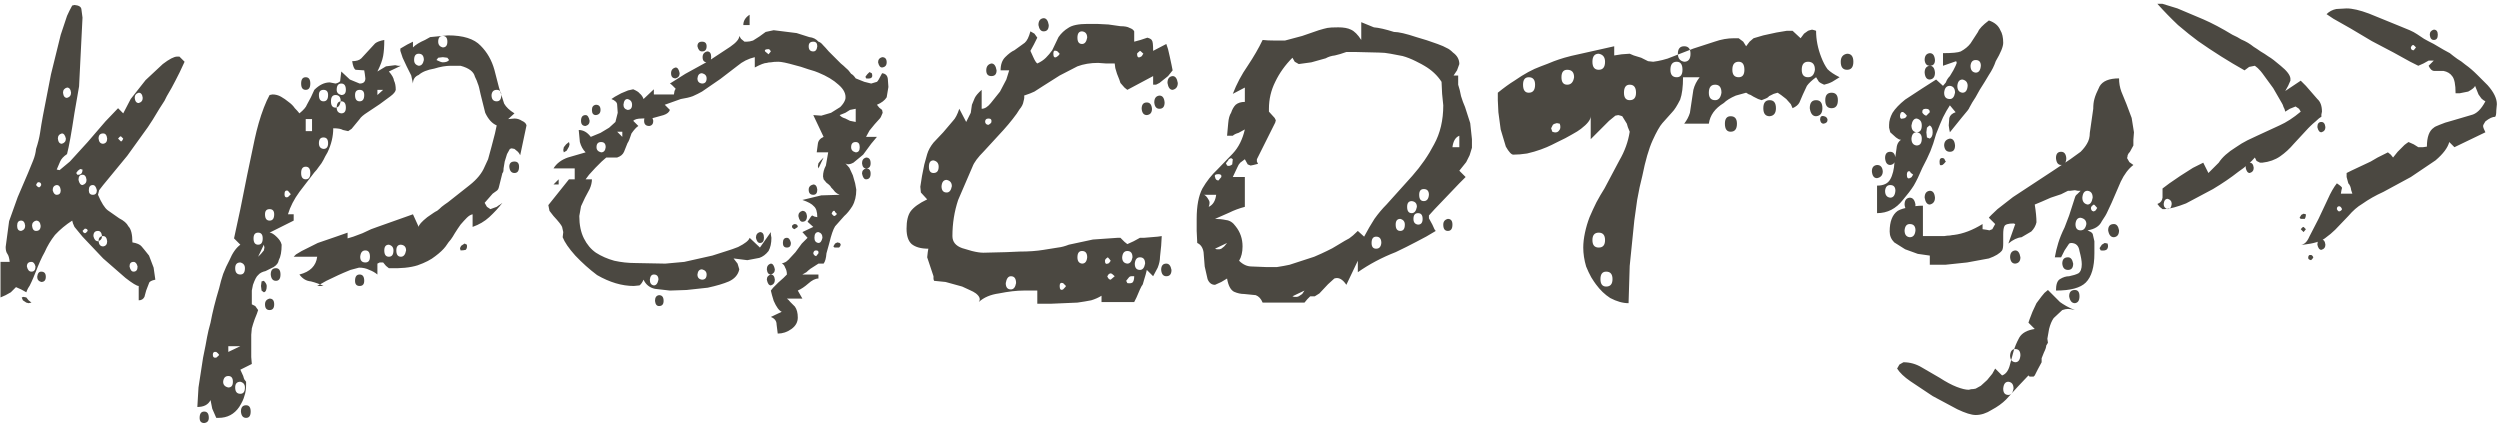 <?xml version="1.0" encoding="UTF-8"?> <svg xmlns="http://www.w3.org/2000/svg" width="537" height="91" viewBox="0 0 537 91" fill="none"> <path d="M4.913 64.507L4.666 63.891L5.036 63.768L5.652 63.891L6.144 64.507L6.76 65L6.144 65.123L5.652 65L4.913 64.507ZM0.109 56.254H2.08C1.997 55.433 1.833 54.858 1.587 54.53C1.34 54.201 1.217 53.709 1.217 53.051L1.956 47.508L3.804 42.335L6.021 37.161C6.432 36.176 6.801 35.273 7.13 34.451C7.458 33.63 7.664 32.809 7.746 31.988C8.156 30.756 8.444 29.606 8.608 28.539C8.772 27.389 8.978 26.157 9.224 24.843L10.948 15.974L13.043 7.475C13.7 5.504 14.151 4.149 14.398 3.41C14.726 2.671 15.096 1.932 15.506 1.193L15.999 1.069C16.902 1.152 17.395 1.439 17.477 1.932L17.723 3.779L16.984 18.561C16.82 19.547 16.656 20.491 16.492 21.394C16.327 22.297 16.163 23.242 15.999 24.227C15.342 28.58 14.808 31.536 14.398 33.096C13.659 33.589 13.166 34.123 12.919 34.698L12.18 36.422L12.796 36.545L15.013 34.698L18.832 30.509L22.651 26.075L25.361 23.242L26.469 24.351L28.07 21.271L31.273 17.206L34.969 13.757C36.365 12.689 37.391 12.156 38.048 12.156H38.541L39.157 12.772L39.65 13.264C38.91 14.907 38.254 16.262 37.679 17.329C37.186 18.315 36.57 19.423 35.831 20.655C35.749 20.819 35.584 21.148 35.338 21.64C35.092 22.051 34.722 22.626 34.23 23.365C33.162 25.172 32.341 26.486 31.766 27.307L27.331 33.466L22.158 39.748L21.296 40.857L21.049 41.842C21.788 43.567 22.486 44.675 23.143 45.168L25.607 46.892C26.592 47.385 27.249 47.96 27.578 48.617C28.153 49.192 28.44 50.342 28.44 52.066C29.425 52.23 30.082 52.518 30.411 52.928C30.575 53.093 30.78 53.339 31.027 53.667C31.273 53.996 31.602 54.407 32.012 54.899L32.998 57.486L33.367 60.073C32.546 60.237 32.094 60.483 32.012 60.812L31.396 62.413L31.027 63.768C30.78 64.261 30.37 64.507 29.795 64.507V61.428C29.384 61.428 28.44 60.853 26.962 59.703L22.158 55.515L17.723 50.834C16.902 49.849 16.327 49.151 15.999 48.74C15.752 48.248 15.588 47.796 15.506 47.385C14.11 48.288 12.878 49.315 11.811 50.465C10.907 51.614 10.168 52.846 9.594 54.16C9.265 54.735 8.937 55.392 8.608 56.131C8.28 56.87 7.992 57.568 7.746 58.225C7.253 59.457 6.925 60.237 6.76 60.566C6.514 61.14 6.268 61.592 6.021 61.92C5.857 62.249 5.734 62.536 5.652 62.783L4.543 62.167L3.434 61.674L2.819 62.29L2.326 62.783L1.217 63.399L0.109 63.891V56.254ZM8.854 58.348C9.511 58.348 9.84 58.718 9.84 59.457C9.84 60.196 9.511 60.566 8.854 60.566C8.28 60.401 7.992 60.032 7.992 59.457C8.074 58.718 8.362 58.348 8.854 58.348ZM6.76 56.254C6.103 56.254 5.775 56.583 5.775 57.24C5.939 57.979 6.268 58.348 6.76 58.348C7.335 58.348 7.623 57.979 7.623 57.24C7.458 56.583 7.171 56.254 6.76 56.254ZM28.686 56.254C28.112 56.254 27.824 56.583 27.824 57.24C27.988 57.979 28.276 58.348 28.686 58.348C29.261 58.348 29.549 57.979 29.549 57.24C29.384 56.583 29.097 56.254 28.686 56.254ZM22.158 50.711C21.501 50.711 21.172 51.081 21.172 51.82C21.255 52.559 21.583 52.928 22.158 52.928C22.733 52.846 23.02 52.477 23.02 51.82C22.938 51.081 22.651 50.711 22.158 50.711ZM21.049 49.602C20.392 49.602 20.064 49.972 20.064 50.711C20.228 51.45 20.557 51.82 21.049 51.82C21.624 51.656 21.912 51.286 21.912 50.711C21.829 49.972 21.542 49.602 21.049 49.602ZM18.832 49.602C18.832 49.274 18.627 49.11 18.216 49.11L17.723 49.602C17.805 49.685 17.847 49.767 17.847 49.849C17.929 49.931 18.052 50.013 18.216 50.095C18.38 50.095 18.586 49.931 18.832 49.602ZM4.543 47.385C3.968 47.385 3.681 47.755 3.681 48.494C3.681 49.233 3.968 49.602 4.543 49.602C5.118 49.438 5.405 49.069 5.405 48.494C5.323 47.755 5.036 47.385 4.543 47.385ZM7.746 47.385C7.171 47.55 6.884 47.919 6.884 48.494C6.966 49.233 7.253 49.602 7.746 49.602C8.403 49.602 8.731 49.233 8.731 48.494C8.649 47.755 8.321 47.385 7.746 47.385ZM12.18 39.748C11.605 39.83 11.318 40.2 11.318 40.857C11.482 41.514 11.77 41.842 12.18 41.842C12.755 41.842 13.043 41.514 13.043 40.857C12.96 40.118 12.673 39.748 12.18 39.748ZM19.941 39.748C19.366 39.748 19.078 40.118 19.078 40.857C19.078 41.514 19.366 41.842 19.941 41.842C20.515 41.842 20.803 41.514 20.803 40.857C20.639 40.118 20.351 39.748 19.941 39.748ZM8.854 39.748C8.854 39.337 8.649 39.132 8.239 39.132C8.074 39.132 7.91 39.337 7.746 39.748C7.91 39.994 8.115 40.159 8.362 40.241C8.526 40.241 8.69 40.077 8.854 39.748ZM17.723 37.531C17.149 37.531 16.861 37.9 16.861 38.639C17.025 39.379 17.313 39.748 17.723 39.748C18.298 39.584 18.586 39.214 18.586 38.639C18.503 37.9 18.216 37.531 17.723 37.531ZM17.723 36.422L17.231 36.299L16.738 36.669L16.368 37.161L16.615 37.531C17.354 37.613 17.723 37.243 17.723 36.422ZM13.289 28.662C12.714 28.826 12.427 29.196 12.427 29.77C12.509 30.509 12.796 30.879 13.289 30.879C13.864 30.715 14.151 30.345 14.151 29.77C13.987 29.031 13.7 28.662 13.289 28.662ZM22.158 28.662C21.501 28.662 21.172 29.031 21.172 29.77C21.255 30.509 21.583 30.879 22.158 30.879C22.733 30.797 23.02 30.427 23.02 29.77C22.938 29.031 22.651 28.662 22.158 28.662ZM26.469 29.77L25.977 29.278C25.812 29.278 25.607 29.442 25.361 29.77C25.443 29.853 25.525 29.935 25.607 30.017C25.689 30.099 25.812 30.222 25.977 30.386C26.141 30.386 26.305 30.181 26.469 29.77ZM29.795 19.916C29.22 20.08 28.933 20.45 28.933 21.025C29.015 21.764 29.302 22.133 29.795 22.133C30.37 21.969 30.657 21.599 30.657 21.025C30.575 20.286 30.288 19.916 29.795 19.916ZM14.398 18.807C13.823 18.972 13.535 19.341 13.535 19.916C13.617 20.655 13.905 21.025 14.398 21.025C14.972 20.86 15.26 20.491 15.26 19.916C15.178 19.177 14.89 18.807 14.398 18.807ZM43.867 88.404C44.524 88.404 44.852 88.856 44.852 89.759C44.852 90.416 44.524 90.786 43.867 90.868C43.21 90.868 42.881 90.498 42.881 89.759C42.881 88.856 43.21 88.404 43.867 88.404ZM45.222 85.941C44.729 86.926 43.785 87.419 42.389 87.419L42.635 83.231L43.62 76.825C44.031 74.854 44.318 73.376 44.483 72.391C44.647 71.487 44.893 70.461 45.222 69.311C45.632 67.094 46.248 64.63 47.069 61.92C47.316 60.853 47.603 59.826 47.932 58.841C48.342 57.773 48.794 56.788 49.286 55.885C49.944 54.324 50.724 53.216 51.627 52.559L50.272 51.204L51.627 44.922L53.105 37.531L54.706 29.894C54.953 28.744 55.24 27.594 55.569 26.445C55.897 25.295 56.267 24.186 56.677 23.119L57.293 21.64L57.909 20.409L58.525 20.286C59.182 20.286 59.798 20.45 60.373 20.778C60.948 21.107 61.481 21.476 61.974 21.887C62.549 22.297 63.001 22.749 63.329 23.242C63.74 23.652 64.068 24.022 64.314 24.351C65.218 23.611 65.752 22.995 65.916 22.503L66.778 20.901L67.517 19.3C68.585 18.233 69.693 17.699 70.843 17.699L72.075 17.945C72.486 17.863 72.814 17.699 73.06 17.452L73.307 15.358L75.154 17.083L77.249 17.945C78.07 17.945 78.48 17.576 78.48 16.837L78.357 15.851L78.234 15.112L76.386 14.989C76.058 14.825 75.811 14.209 75.647 13.141C76.55 13.141 77.207 12.936 77.618 12.525L79.096 10.924L80.574 9.323C80.985 8.994 81.642 8.748 82.545 8.583C82.545 9.979 82.463 11.129 82.299 12.033C82.135 12.936 81.724 14.044 81.067 15.358L82.915 14.25L84.886 14.003L85.502 14.127H86.118L83.531 15.358C84.188 16.097 84.557 16.754 84.639 17.329C84.886 17.822 85.009 18.479 85.009 19.3C84.927 19.711 84.557 20.162 83.9 20.655L81.56 22.38L78.973 24.104C78.07 24.679 77.495 25.172 77.249 25.582L75.524 27.676L74.785 28.169L73.676 27.923C73.266 27.676 72.568 27.553 71.582 27.553C71.582 29.278 71.172 31.002 70.35 32.727C70.186 33.055 70.022 33.343 69.858 33.589C69.775 33.753 69.652 34 69.488 34.328C69.242 34.821 68.913 35.313 68.503 35.806C68.174 36.299 67.846 36.71 67.517 37.038L64.314 41.226C63.165 42.786 62.344 44.388 61.851 46.03H63.083V47.385L57.909 49.972C58.32 49.972 58.854 50.3 59.511 50.957C59.757 51.204 59.962 51.45 60.126 51.697C60.291 51.943 60.414 52.23 60.496 52.559C60.496 54.037 60.291 55.146 59.88 55.885C59.798 56.459 59.428 56.952 58.771 57.363L57.047 58.225C56.308 58.389 55.774 58.677 55.446 59.087C55.117 59.334 54.748 60.032 54.337 61.181C54.255 61.51 54.173 61.92 54.091 62.413C54.091 62.906 54.091 63.44 54.091 64.015V65.37L54.83 65.739L55.446 66.601L55.199 67.34L54.706 68.572L54.337 69.681L54.091 70.543L53.967 71.898V74.362V76.702L54.091 78.18L51.627 79.412L52.243 80.767C52.325 81.096 52.407 81.342 52.489 81.506C52.654 81.752 52.777 81.917 52.859 81.999V82.615C52.859 83.6 52.736 84.421 52.489 85.078C52.325 85.735 51.956 86.516 51.381 87.419C50.313 88.979 48.835 89.759 46.946 89.759H46.453L45.591 87.788L45.222 85.941ZM52.859 87.049C53.516 87.049 53.844 87.501 53.844 88.404C53.844 89.308 53.516 89.759 52.859 89.759C52.202 89.759 51.832 89.308 51.75 88.404C51.75 87.501 52.12 87.049 52.859 87.049ZM51.627 81.999C50.888 81.999 50.518 82.409 50.518 83.231C50.518 84.134 50.888 84.586 51.627 84.586C52.284 84.586 52.612 84.134 52.612 83.231C52.612 82.574 52.284 82.163 51.627 81.999ZM49.04 80.767C48.383 80.767 48.014 81.178 47.932 81.999C47.932 82.656 48.301 83.066 49.04 83.231C49.697 83.231 50.026 82.82 50.026 81.999C50.026 81.178 49.697 80.767 49.04 80.767ZM46.453 75.594C45.961 75.511 45.714 75.717 45.714 76.209C45.714 76.702 45.961 76.907 46.453 76.825C46.864 76.497 47.069 76.291 47.069 76.209C46.905 75.963 46.7 75.758 46.453 75.594ZM49.04 74.362V75.594L51.627 74.362H49.04ZM57.909 64.138C58.566 64.138 58.895 64.548 58.895 65.37C58.895 66.191 58.566 66.601 57.909 66.601C57.252 66.601 56.924 66.191 56.924 65.37C56.924 64.713 57.252 64.302 57.909 64.138ZM56.677 60.319C57.088 60.73 57.293 61.099 57.293 61.428C57.293 62.249 57.088 62.701 56.677 62.783L56.185 62.413L56.062 61.428L56.185 60.442L56.677 60.319ZM64.314 58.964C66.614 58.389 67.887 57.117 68.133 55.146H63.083C63.247 54.981 63.411 54.817 63.575 54.653C63.822 54.489 64.232 54.242 64.807 53.914L68.256 52.189L72.198 50.834L74.662 49.972V51.204L75.894 50.834L77.864 50.095L79.712 49.233L81.067 48.74L88.704 46.03L89.936 48.74C89.936 48.33 90.552 47.632 91.784 46.646C92.933 45.825 93.632 45.373 93.878 45.291C94.206 45.045 94.535 44.757 94.863 44.429C95.274 44.1 95.725 43.772 96.218 43.443L100.899 39.748C102.459 38.516 103.527 37.202 104.102 35.806L104.841 34.205L105.58 31.495L106.319 28.662L106.689 26.937C105.703 26.527 104.882 25.623 104.225 24.227L103.24 20.286C102.993 19.054 102.788 18.274 102.624 17.945C102.541 17.617 102.336 17.124 102.008 16.467C101.761 15.399 100.735 14.619 98.928 14.127H96.834C95.767 14.127 94.576 14.332 93.262 14.742C91.784 14.989 90.675 15.441 89.936 16.097C89.115 16.426 88.704 17.042 88.704 17.945L88.335 16.221L87.349 14.25L86.487 12.402L85.994 10.924V10.431L87.472 9.569L88.704 8.953V10.185C89.279 9.61 90.141 9.076 91.291 8.583C91.62 8.419 91.989 8.214 92.4 7.968L96.218 7.598C99.503 7.598 101.843 8.337 103.24 9.815C104.636 11.211 105.621 12.936 106.196 14.989L107.181 18.807L108.29 22.256C108.701 22.995 109.44 23.694 110.507 24.351L109.152 25.582L110.507 25.459C111.082 25.459 111.616 25.623 112.109 25.952C112.683 26.198 113.012 26.527 113.094 26.937L111.739 33.343C111.575 33.014 111.41 32.768 111.246 32.604L110.507 31.988L109.891 31.864L109.522 31.988L108.906 33.096L108.413 34.698L108.167 36.176C108.167 36.751 108.085 37.079 107.92 37.161L107.181 40.118C107.099 40.528 106.935 40.816 106.689 40.98L105.826 41.596L104.102 43.567L104.595 44.429L105.334 44.922L106.689 44.429C107.017 44.182 107.263 44.018 107.428 43.936C107.674 43.772 107.838 43.649 107.92 43.567C107.099 44.634 106.155 45.661 105.087 46.646C104.102 47.55 102.911 48.248 101.515 48.74V46.03C101.104 46.112 100.694 46.359 100.283 46.769C99.873 47.18 99.421 47.673 98.928 48.248C98.518 48.822 98.107 49.438 97.696 50.095C97.368 50.67 97.081 51.122 96.834 51.45C96.588 51.697 96.218 52.189 95.725 52.928C95.233 53.585 94.494 54.283 93.508 55.022C92.605 55.761 91.332 56.418 89.69 56.993C88.129 57.486 86.076 57.691 83.531 57.609L82.915 57.117L82.299 56.377H81.56L81.067 56.624V58.964C80.574 58.554 79.999 58.225 79.343 57.979C78.686 57.65 77.947 57.486 77.125 57.486L75.278 57.979C74.703 58.225 74.21 58.43 73.799 58.595C73.389 58.759 73.019 58.923 72.691 59.087L70.104 60.319L68.133 61.428H69.488C68.667 61.017 67.764 60.689 66.778 60.442C65.793 60.36 64.972 59.867 64.314 58.964ZM77.249 58.964C77.905 58.964 78.234 59.416 78.234 60.319C78.234 61.058 77.905 61.428 77.249 61.428C76.591 61.428 76.263 61.058 76.263 60.319C76.263 59.416 76.591 58.964 77.249 58.964ZM59.264 57.609C59.921 57.609 60.25 58.061 60.25 58.964C60.25 59.867 59.921 60.319 59.264 60.319C58.607 60.319 58.238 59.867 58.156 58.964C58.156 58.061 58.525 57.609 59.264 57.609ZM51.627 56.377C50.888 56.377 50.518 56.788 50.518 57.609C50.518 58.513 50.888 58.964 51.627 58.964C52.284 58.964 52.612 58.513 52.612 57.609C52.612 56.952 52.284 56.542 51.627 56.377ZM56.677 52.559L55.446 55.146L56.062 54.53L56.677 53.791L56.8 53.175L56.677 52.559ZM78.48 53.791C77.823 53.791 77.454 54.242 77.372 55.146C77.372 55.967 77.741 56.377 78.48 56.377C79.137 56.377 79.466 55.967 79.466 55.146C79.466 54.242 79.137 53.791 78.48 53.791ZM83.531 52.559C82.874 52.559 82.545 52.969 82.545 53.791C82.545 54.694 82.874 55.146 83.531 55.146C84.188 55.146 84.516 54.694 84.516 53.791C84.516 53.134 84.188 52.723 83.531 52.559ZM86.118 52.559C85.46 52.559 85.132 52.969 85.132 53.791C85.132 54.694 85.46 55.146 86.118 55.146C86.692 55.146 87.062 54.694 87.226 53.791C87.226 53.051 86.856 52.641 86.118 52.559ZM100.283 52.559C100.365 53.051 100.283 53.421 100.037 53.667C99.708 53.749 99.339 53.791 98.928 53.791L98.805 53.298L99.051 52.805L99.79 52.312L100.283 52.559ZM55.446 49.972C54.789 49.972 54.46 50.383 54.46 51.204C54.46 52.107 54.789 52.559 55.446 52.559C56.102 52.559 56.431 52.107 56.431 51.204C56.431 50.383 56.102 49.972 55.446 49.972ZM57.909 44.922C57.252 44.922 56.924 45.291 56.924 46.03C56.924 46.934 57.252 47.385 57.909 47.385C58.566 47.385 58.895 46.934 58.895 46.03C58.895 45.291 58.566 44.922 57.909 44.922ZM61.851 40.98C61.358 40.816 61.112 41.062 61.112 41.719C61.112 42.294 61.358 42.499 61.851 42.335L62.467 41.719C62.221 41.39 62.015 41.144 61.851 40.98ZM65.669 35.806C65.013 35.806 64.684 36.258 64.684 37.161C64.684 38.065 65.013 38.516 65.669 38.516C66.326 38.516 66.655 38.065 66.655 37.161C66.655 36.258 66.326 35.806 65.669 35.806ZM110.507 34.698C111.164 34.698 111.493 35.067 111.493 35.806C111.493 36.71 111.164 37.161 110.507 37.161C109.85 37.161 109.481 36.71 109.399 35.806C109.399 35.067 109.768 34.698 110.507 34.698ZM69.488 29.524C68.831 29.524 68.503 29.935 68.503 30.756C68.503 31.495 68.831 31.906 69.488 31.988C70.145 31.988 70.474 31.577 70.474 30.756C70.474 29.935 70.145 29.524 69.488 29.524ZM65.669 25.582V28.169H67.025V25.582H65.669ZM73.307 21.764C72.65 21.764 72.321 22.215 72.321 23.119C72.321 23.858 72.65 24.268 73.307 24.351C73.964 24.351 74.292 23.94 74.292 23.119C74.292 22.215 73.964 21.764 73.307 21.764ZM72.075 20.409C71.418 20.409 71.09 20.86 71.09 21.764C71.09 22.667 71.418 23.119 72.075 23.119C72.65 23.119 73.019 22.667 73.183 21.764C73.183 20.86 72.814 20.409 72.075 20.409ZM69.488 19.3C68.831 19.3 68.503 19.67 68.503 20.409C68.503 21.312 68.831 21.764 69.488 21.764C70.145 21.764 70.474 21.312 70.474 20.409C70.474 19.67 70.145 19.3 69.488 19.3ZM77.249 19.3C76.591 19.3 76.263 19.67 76.263 20.409C76.263 21.312 76.591 21.764 77.249 21.764C77.905 21.764 78.234 21.312 78.234 20.409C78.234 19.67 77.905 19.3 77.249 19.3ZM81.067 19.3V20.409L82.299 19.3H81.067ZM106.689 19.3C106.032 19.3 105.662 19.67 105.58 20.409C105.58 21.312 105.949 21.764 106.689 21.764C107.346 21.764 107.674 21.312 107.674 20.409C107.674 19.67 107.346 19.3 106.689 19.3ZM73.307 17.945C72.65 17.945 72.321 18.397 72.321 19.3C72.321 19.875 72.65 20.244 73.307 20.409C73.964 20.409 74.292 20.039 74.292 19.3C74.292 18.397 73.964 17.945 73.307 17.945ZM65.669 16.59C66.326 16.59 66.655 17.042 66.655 17.945C66.655 18.848 66.326 19.3 65.669 19.3C65.013 19.3 64.684 18.848 64.684 17.945C64.684 17.042 65.013 16.59 65.669 16.59ZM89.936 11.54C89.279 11.54 88.951 11.991 88.951 12.895C88.951 13.552 89.279 13.962 89.936 14.127C90.511 14.127 90.88 13.716 91.045 12.895C91.045 11.991 90.675 11.54 89.936 11.54ZM96.465 12.895L96.095 12.402L95.11 12.279L94.124 12.402L93.755 12.895C94.412 13.223 94.863 13.387 95.11 13.387C95.767 13.387 96.218 13.223 96.465 12.895ZM95.11 7.721C94.453 7.721 94.124 8.132 94.124 8.953C94.124 9.61 94.453 10.021 95.11 10.185C95.767 10.185 96.095 9.774 96.095 8.953C96.095 8.132 95.767 7.721 95.11 7.721ZM165.577 68.079L167.917 66.971C167.342 66.725 166.768 65.944 166.193 64.63C166.028 64.138 165.905 63.727 165.823 63.399C165.741 63.07 165.659 62.742 165.577 62.413L166.07 61.797L167.178 60.689L168.287 59.703L169.026 58.964C169.026 58.389 168.903 57.897 168.656 57.486C168.492 56.993 168.246 56.706 167.917 56.624C168.164 56.542 168.369 56.459 168.533 56.377C168.779 56.295 169.067 56.09 169.395 55.761L170.874 54.16L172.229 52.312L173.46 51.081L172.352 49.849L174.692 48.74L173.46 47.632L174.199 46.523L174.446 46.277L174.939 46.523L175.554 46.646C175.554 45.496 175.308 44.716 174.815 44.306C174.405 43.813 173.584 43.361 172.352 42.951L176.417 41.965L180.358 41.842C179.948 41.678 179.619 41.473 179.373 41.226C179.127 40.898 178.839 40.569 178.511 40.241C178.429 39.994 178.1 39.666 177.525 39.255L176.909 38.516L176.786 37.9C176.786 37.079 176.992 36.299 177.402 35.56L177.895 32.727H175.431L175.678 30.879C175.76 30.222 176.17 29.729 176.909 29.401L174.692 24.72L176.417 24.843L178.511 24.227L180.482 22.995C181.056 22.421 181.426 21.846 181.59 21.271C181.754 20.203 181.262 19.177 180.112 18.192C179.045 17.206 177.607 16.344 175.801 15.605C175.472 15.441 174.733 15.194 173.584 14.866C172.434 14.455 171.489 14.168 170.75 14.003C169.026 13.511 167.835 13.264 167.178 13.264C166.521 13.264 165.987 13.305 165.577 13.387C165.248 13.387 164.961 13.428 164.715 13.511C164.222 13.511 163.36 13.839 162.128 14.496V12.279C160.732 12.607 159.5 13.223 158.432 14.127L154.737 16.96L150.795 19.67C150.22 19.998 149.563 20.327 148.824 20.655C148.167 20.901 147.305 21.107 146.238 21.271L144.513 21.887L142.788 22.503L143.897 23.611C143.733 24.104 143.281 24.474 142.542 24.72L140.325 25.336L137.861 25.459C136.958 25.459 136.342 25.623 136.014 25.952L137.122 27.061C136.712 27.307 136.219 27.841 135.644 28.662C135.316 29.729 135.028 30.427 134.782 30.756L134.043 32.604C133.796 33.178 133.304 33.589 132.564 33.835H131.333H130.224L129.239 34.698L127.884 36.053L126.529 37.531L125.79 38.516H127.145C127.145 39.173 126.98 39.871 126.652 40.61L125.666 42.458L124.804 44.306L124.435 46.4C124.435 48.288 124.763 49.89 125.42 51.204C126.077 52.518 126.939 53.544 128.007 54.283C129.156 55.022 130.47 55.597 131.949 56.008C133.427 56.336 134.946 56.501 136.506 56.501L142.912 56.624L146.977 56.254L153.012 54.899C154.326 54.489 155.353 54.16 156.092 53.914C156.913 53.667 157.734 53.38 158.556 53.051C160.034 52.312 160.855 51.656 161.019 51.081L163.236 53.175L165.577 49.849V50.342L165.7 51.081C165.7 52.23 165.495 53.175 165.084 53.914C164.509 54.653 163.852 55.146 163.113 55.392L160.526 55.885L157.57 55.515L158.432 56.624L158.802 57.855C158.556 59.005 157.816 59.867 156.585 60.442C155.435 60.935 153.916 61.387 152.027 61.797L147.469 62.29L143.897 62.413L140.694 62.044C139.545 61.797 138.724 61.14 138.231 60.073C137.984 60.648 137.697 61.058 137.369 61.305L136.137 61.428C133.591 61.428 130.963 60.648 128.253 59.087C126.611 57.855 125.05 56.459 123.572 54.899C122.176 53.339 121.273 52.025 120.862 50.957L120.986 49.849L120.739 48.74C120.575 48.33 119.959 47.55 118.891 46.4L118.029 45.291L117.783 44.059L122.217 38.516H123.449V36.176H118.891C119.548 35.108 120.575 34.328 121.971 33.835L125.79 32.727C125.215 32.152 124.804 31.413 124.558 30.509L124.311 27.923C125.297 27.923 126.159 28.416 126.898 29.401L128.992 28.539L130.84 27.43L132.195 26.198L132.688 24.227L132.564 22.503C132.564 22.01 132.154 21.599 131.333 21.271L132.072 20.778L133.427 20.039L134.905 19.423L136.014 19.177C136.753 19.505 137.204 19.793 137.369 20.039C137.779 20.368 138.067 20.778 138.231 21.271L140.448 19.177V20.286H144.759L144.883 19.547L145.129 19.054C144.8 18.725 144.554 18.479 144.39 18.315C144.226 18.15 144.061 18.027 143.897 17.945L147.223 15.851L152.15 13.141L156.831 10.062C158.145 9.158 158.802 8.378 158.802 7.721L159.171 8.337L159.911 8.953H160.403C160.814 8.953 161.265 8.871 161.758 8.707L163.113 7.844L164.468 6.859L166.193 6.489L168.164 6.736L171.12 7.105L173.83 7.968C174.651 8.05 175.308 8.378 175.801 8.953C176.129 9.035 176.458 9.281 176.786 9.692C177.115 10.021 177.525 10.472 178.018 11.047L180.605 13.634C181.015 13.962 181.385 14.291 181.713 14.619C182.124 14.948 182.494 15.358 182.822 15.851C183.151 16.015 183.479 16.344 183.807 16.837L185.655 17.576L187.133 17.945L188.365 17.576C188.529 17.494 188.899 16.878 189.474 15.728C190.213 15.81 190.623 16.221 190.706 16.96L190.829 18.684L190.459 20.901C190.049 21.558 189.351 22.092 188.365 22.503L188.858 23.119L189.474 23.611L189.597 24.227C189.433 24.556 189.31 24.843 189.227 25.09C189.145 25.254 189.063 25.377 188.981 25.459L187.872 26.691L186.764 28.046L186.025 29.401H188.365L187.133 30.879L185.409 33.219L183.315 34.944C182.576 35.355 182.001 35.396 181.59 35.067L182.453 36.053L183.192 37.654L183.684 39.379L183.931 40.733C183.931 42.13 183.643 43.32 183.068 44.306C182.494 45.209 181.919 45.907 181.344 46.4L179.373 48.617C178.962 49.274 178.552 50.465 178.141 52.189L177.525 54.407C177.443 55.474 177.238 56.213 176.909 56.624H175.801L174.076 57.732C173.748 57.979 173.46 58.225 173.214 58.471C172.968 58.636 172.68 58.8 172.352 58.964H175.801V59.826C175.144 59.826 174.405 60.196 173.584 60.935C172.844 61.592 172.105 62.085 171.366 62.413L172.352 64.138H169.026C169.272 64.302 169.519 64.548 169.765 64.877C170.093 65.205 170.422 65.534 170.75 65.862C171.161 66.437 171.366 67.217 171.366 68.203C171.366 69.188 170.915 70.009 170.011 70.666C169.108 71.323 168.123 71.652 167.055 71.652L166.809 69.681C166.809 68.942 166.398 68.408 165.577 68.079ZM141.557 63.399C142.214 63.399 142.542 63.809 142.542 64.63C142.542 65.37 142.214 65.739 141.557 65.739C141.064 65.739 140.777 65.37 140.694 64.63C140.694 63.891 140.982 63.481 141.557 63.399ZM140.448 58.964C139.955 58.964 139.668 59.334 139.586 60.073C139.586 60.812 139.873 61.222 140.448 61.305C140.941 61.305 141.269 60.894 141.433 60.073C141.433 59.334 141.105 58.964 140.448 58.964ZM165.577 58.964C166.07 58.964 166.357 59.334 166.439 60.073C166.439 60.73 166.152 61.14 165.577 61.305C165.166 61.305 164.879 60.894 164.715 60.073C164.715 59.498 165.002 59.128 165.577 58.964ZM150.795 57.855C150.22 57.855 149.892 58.225 149.81 58.964C149.81 59.621 150.138 59.991 150.795 60.073C151.452 60.073 151.781 59.703 151.781 58.964C151.781 58.389 151.452 58.02 150.795 57.855ZM165.577 56.624C165.987 56.624 166.275 57.034 166.439 57.855C166.439 58.43 166.152 58.8 165.577 58.964C165.084 58.964 164.797 58.595 164.715 57.855C164.715 57.199 165.002 56.788 165.577 56.624ZM175.801 54.407C175.883 53.996 175.719 53.791 175.308 53.791C175.062 53.791 174.897 53.873 174.815 54.037C174.733 54.201 174.692 54.324 174.692 54.407C174.774 54.735 174.98 54.94 175.308 55.022L175.801 54.407ZM180.358 52.189C180.687 52.436 180.646 52.764 180.235 53.175H179.25L179.003 52.928L179.373 52.312L179.866 52.066L180.358 52.189ZM169.026 51.081C169.436 51.081 169.724 51.45 169.888 52.189C169.888 52.846 169.601 53.175 169.026 53.175C168.451 53.175 168.164 52.846 168.164 52.189C168.164 51.45 168.451 51.081 169.026 51.081ZM163.236 49.849C163.811 49.849 164.099 50.259 164.099 51.081C164.099 51.82 163.811 52.189 163.236 52.189C162.826 52.189 162.538 51.82 162.374 51.081C162.374 50.424 162.662 50.013 163.236 49.849ZM175.801 49.849C175.226 49.849 174.939 50.259 174.939 51.081C174.939 51.738 175.226 52.107 175.801 52.189C176.211 52.189 176.499 51.82 176.663 51.081C176.663 50.424 176.376 50.013 175.801 49.849ZM171.366 48.74C171.284 48.822 171.038 48.987 170.627 49.233C170.299 49.069 170.134 48.904 170.134 48.74C170.052 48.494 170.217 48.288 170.627 48.124C171.12 48.124 171.366 48.33 171.366 48.74ZM172.352 45.291C172.927 45.291 173.255 45.661 173.337 46.4C173.337 47.221 173.009 47.632 172.352 47.632C171.941 47.632 171.654 47.221 171.489 46.4C171.489 45.825 171.777 45.455 172.352 45.291ZM179.25 45.291C179.003 45.209 178.798 45.414 178.634 45.907C178.88 46.236 179.086 46.4 179.25 46.4C179.578 46.236 179.743 46.071 179.743 45.907C179.578 45.743 179.455 45.62 179.373 45.538C179.373 45.455 179.332 45.373 179.25 45.291ZM174.692 39.625C175.185 39.625 175.472 39.994 175.554 40.733C175.554 41.473 175.267 41.842 174.692 41.842C174.035 41.842 173.707 41.473 173.707 40.733C173.707 40.159 174.035 39.789 174.692 39.625ZM120 38.516V39.625H118.891L120 38.516ZM186.025 36.176C186.682 36.176 187.01 36.545 187.01 37.284C187.01 38.106 186.682 38.516 186.025 38.516C185.614 38.516 185.327 38.106 185.162 37.284C185.162 36.71 185.45 36.34 186.025 36.176ZM176.909 33.835L175.801 36.176L175.678 35.683L175.801 35.067L176.293 34.451L176.909 33.835ZM186.025 33.835C186.682 33.835 187.01 34.246 187.01 35.067C187.01 35.806 186.682 36.176 186.025 36.176C185.532 36.176 185.245 35.806 185.162 35.067C185.162 34.41 185.45 34 186.025 33.835ZM122.217 30.509L122.341 31.002L122.217 31.495L121.725 32.357L121.109 32.727L120.986 32.234L121.109 31.618L121.601 31.002L122.217 30.509ZM129.115 30.509C128.458 30.509 128.13 30.879 128.13 31.618C128.13 32.193 128.458 32.562 129.115 32.727C129.69 32.727 130.019 32.357 130.101 31.618C130.101 30.879 129.772 30.509 129.115 30.509ZM183.807 30.509C183.151 30.509 182.822 30.879 182.822 31.618C182.822 32.193 183.151 32.562 183.807 32.727C184.382 32.727 184.67 32.357 184.67 31.618C184.67 30.879 184.382 30.509 183.807 30.509ZM132.564 28.292L133.673 29.401V28.292H132.564ZM125.79 24.72C126.2 24.72 126.488 25.131 126.652 25.952C126.652 26.527 126.364 26.896 125.79 27.061C125.133 27.061 124.804 26.691 124.804 25.952C124.804 25.131 125.133 24.72 125.79 24.72ZM139.463 24.72C139.873 24.72 140.161 25.131 140.325 25.952C140.325 26.609 140.037 26.978 139.463 27.061C138.724 27.061 138.354 26.691 138.354 25.952C138.354 25.131 138.724 24.72 139.463 24.72ZM180.358 24.72C180.605 25.049 181.015 25.295 181.59 25.459L182.576 25.952L183.192 26.075L183.807 26.198V23.365L183.192 23.488L182.576 23.611L181.59 24.227L180.358 24.72ZM128.007 22.503C128.664 22.503 128.992 22.872 128.992 23.611C128.992 24.268 128.664 24.638 128.007 24.72C127.432 24.72 127.145 24.351 127.145 23.611C127.145 22.954 127.432 22.585 128.007 22.503ZM134.782 21.271C134.289 21.271 134.002 21.682 133.919 22.503C133.919 23.078 134.207 23.447 134.782 23.611C135.439 23.611 135.767 23.242 135.767 22.503C135.767 21.846 135.439 21.435 134.782 21.271ZM150.795 15.728C150.22 15.728 149.892 16.097 149.81 16.837C149.81 17.494 150.138 17.863 150.795 17.945C151.452 17.945 151.781 17.576 151.781 16.837C151.781 16.262 151.452 15.892 150.795 15.728ZM187.257 15.728C187.585 16.631 187.174 17.001 186.025 16.837L185.902 16.467L186.271 15.974L186.764 15.482L187.257 15.728ZM145.129 14.496C145.539 14.496 145.827 14.907 145.991 15.728C145.991 16.303 145.704 16.672 145.129 16.837C144.472 16.837 144.143 16.467 144.143 15.728C144.143 15.071 144.472 14.66 145.129 14.496ZM189.474 12.279C190.131 12.279 190.459 12.648 190.459 13.387C190.459 14.044 190.131 14.414 189.474 14.496C189.063 14.496 188.776 14.127 188.612 13.387C188.612 12.813 188.899 12.443 189.474 12.279ZM151.904 11.047C152.479 11.047 152.766 11.458 152.766 12.279C152.766 12.936 152.479 13.305 151.904 13.387C151.247 13.387 150.918 13.018 150.918 12.279C150.918 11.622 151.247 11.211 151.904 11.047ZM165.577 11.047C165.413 10.719 165.248 10.554 165.084 10.554C164.427 10.554 164.181 10.719 164.345 11.047L165.084 11.663L165.577 11.047ZM150.795 8.953C151.452 8.953 151.781 9.281 151.781 9.938C151.781 10.678 151.452 11.047 150.795 11.047C150.302 11.047 149.974 10.678 149.81 9.938C149.81 9.281 150.138 8.953 150.795 8.953ZM174.692 8.953C174.035 8.953 173.707 9.281 173.707 9.938C173.707 10.678 174.035 11.047 174.692 11.047C175.185 11.047 175.472 10.678 175.554 9.938C175.554 9.281 175.267 8.953 174.692 8.953ZM161.019 3.163V5.381H159.664C159.664 4.477 160.116 3.738 161.019 3.163ZM200.638 60.319L200.515 59.95V59.334L199.16 55.269L199.283 54.16L199.406 53.421C197.846 53.421 196.655 53.093 195.834 52.436C195.095 51.779 194.726 50.67 194.726 49.11C194.726 47.467 195.013 46.236 195.588 45.414C196.245 44.511 197.436 43.649 199.16 42.828L197.805 41.349L197.682 40.118L198.051 37.777L198.544 35.313L199.16 33.096C199.406 32.275 199.858 31.454 200.515 30.633L202.609 28.416L204.703 25.952C205.196 25.459 205.648 24.597 206.058 23.365L207.536 26.198L208.522 24.227L208.768 22.503L209.384 21.025C209.63 20.532 210.123 19.957 210.862 19.3V23.365C211.519 23.365 212.176 22.954 212.833 22.133L214.804 19.67L216.159 17.083L216.775 15.112H214.927C214.927 13.88 215.256 12.936 215.913 12.279C216.652 11.54 217.309 11.047 217.883 10.801L220.101 9.199C220.593 8.789 221.004 7.968 221.332 6.736L222.195 7.228L222.811 8.091L222.072 9.569L221.332 10.924L221.948 12.279C222.277 13.018 222.564 13.47 222.811 13.634C223.55 13.305 224.166 12.895 224.658 12.402C225.151 11.909 225.603 11.376 226.013 10.801L227.368 7.968C227.943 7.146 228.641 6.489 229.462 5.997C230.284 5.422 231.68 5.134 233.651 5.134H235.621L238.085 5.258L240.672 5.627C241.575 5.627 242.232 5.75 242.643 5.997C243.135 6.161 243.464 6.407 243.628 6.736V8.953L244.983 8.583L246.461 8.091C247.036 8.255 247.365 8.46 247.447 8.707C247.611 8.871 247.693 9.61 247.693 10.924L250.526 9.446L250.896 10.554L251.265 12.156L251.635 13.88L251.881 15.112L250.896 16.344L249.048 17.822L248.309 18.192H247.693V16.344L242.15 19.3L241.534 18.807L240.672 17.822L240.425 17.083L239.933 15.851L239.563 14.619L239.44 13.634H237.592L235.868 13.511C234.225 13.511 232.747 13.757 231.433 14.25L227.615 16.221L223.919 18.561C223.262 18.972 222.687 19.341 222.195 19.67C221.702 19.916 220.963 20.203 219.978 20.532C220.06 20.778 220.019 21.189 219.854 21.764C219.772 22.339 219.485 22.913 218.992 23.488C218.664 24.063 218.171 24.761 217.514 25.582C216.939 26.321 216.282 27.102 215.543 27.923L211.355 32.48C210.041 33.794 209.22 34.903 208.891 35.806L205.812 42.951C204.991 45.414 204.58 48.001 204.58 50.711C204.58 51.943 205.278 52.805 206.674 53.298C207.167 53.462 207.865 53.667 208.768 53.914C209.754 54.16 210.575 54.283 211.232 54.283L216.159 54.16L218.992 54.037C220.963 54.037 222.687 53.914 224.166 53.667C225.644 53.421 226.67 53.257 227.245 53.175C227.984 53.093 228.764 52.887 229.586 52.559L234.759 51.45L240.056 51.081H240.672L241.534 51.943L242.15 52.436L243.505 51.82L244.86 51.081H245.722L247.2 50.957L248.679 50.834L249.541 50.711L249.418 52.805L249.171 55.146C249.171 55.885 249.007 56.665 248.679 57.486L247.693 59.334L246.338 57.979L246.092 58.964L245.722 60.196C245.64 60.524 245.558 60.812 245.476 61.058C245.394 61.222 245.312 61.346 245.229 61.428L244.86 62.167L244.121 63.891L243.628 64.877H236.607V63.522C235.95 63.932 235.211 64.261 234.39 64.507C233.568 64.671 232.583 64.836 231.433 65L225.644 65.246H222.811V62.413H219.854C218.376 62.413 216.611 62.618 214.558 63.029C212.751 63.276 211.314 63.891 210.246 64.877C210.657 64.302 210.452 63.686 209.63 63.029C209.302 62.783 208.85 62.536 208.275 62.29C207.701 62.044 207.167 61.797 206.674 61.551L203.102 60.566L200.638 60.319ZM228.354 60.812C227.861 60.648 227.615 60.853 227.615 61.428C227.615 62.167 227.861 62.413 228.354 62.167C228.764 61.756 228.97 61.51 228.97 61.428L228.354 60.812ZM217.144 59.334C216.57 59.334 216.2 59.826 216.036 60.812C216.036 61.715 216.405 62.167 217.144 62.167C217.719 62.167 218.089 61.715 218.253 60.812C218.253 59.826 217.883 59.334 217.144 59.334ZM243.628 59.334H243.012C242.766 59.334 242.561 59.457 242.396 59.703L241.904 60.319L242.15 60.812C242.643 60.894 243.012 60.853 243.259 60.689C243.505 60.442 243.628 59.991 243.628 59.334ZM239.44 59.334C239.029 58.923 238.742 58.718 238.578 58.718C238.413 58.718 238.249 58.8 238.085 58.964C238.003 59.128 237.921 59.252 237.839 59.334C237.921 59.58 238.044 59.785 238.208 59.95C238.372 60.032 238.496 60.073 238.578 60.073C238.988 59.744 239.276 59.498 239.44 59.334ZM250.526 56.624C251.101 56.624 251.471 57.075 251.635 57.979C251.635 58.882 251.265 59.334 250.526 59.334C249.869 59.334 249.5 58.882 249.418 57.979C249.418 57.075 249.787 56.624 250.526 56.624ZM237.962 55.269C237.551 55.515 237.346 55.761 237.346 56.008C237.346 56.583 237.551 56.788 237.962 56.624C238.126 56.624 238.331 56.418 238.578 56.008C238.413 55.761 238.208 55.515 237.962 55.269ZM244.86 55.269C244.203 55.269 243.833 55.72 243.751 56.624C243.751 57.527 244.121 57.979 244.86 57.979C245.435 57.979 245.804 57.527 245.969 56.624C245.969 55.72 245.599 55.269 244.86 55.269ZM232.419 53.914C231.762 53.914 231.433 54.365 231.433 55.269C231.433 56.09 231.762 56.542 232.419 56.624C233.076 56.624 233.445 56.172 233.527 55.269C233.527 54.365 233.158 53.914 232.419 53.914ZM242.15 53.914C241.493 53.914 241.123 54.365 241.041 55.269C241.041 56.09 241.411 56.542 242.15 56.624C242.725 56.624 243.094 56.172 243.259 55.269C243.259 54.365 242.889 53.914 242.15 53.914ZM203.348 38.639C202.691 38.639 202.322 39.091 202.24 39.994C202.24 40.898 202.609 41.349 203.348 41.349C203.923 41.349 204.293 40.898 204.457 39.994C204.457 39.255 204.087 38.804 203.348 38.639ZM200.515 34.451C199.858 34.451 199.53 34.903 199.53 35.806C199.53 36.71 199.858 37.161 200.515 37.161C201.254 37.161 201.624 36.71 201.624 35.806C201.624 35.067 201.254 34.615 200.515 34.451ZM212.956 26.198C213.038 25.706 212.833 25.459 212.34 25.459C211.848 25.459 211.601 25.706 211.601 26.198C211.683 26.609 211.93 26.814 212.34 26.814C212.751 26.568 212.956 26.362 212.956 26.198ZM246.338 22.01C246.995 22.01 247.365 22.462 247.447 23.365C247.447 24.186 247.077 24.638 246.338 24.72C245.681 24.72 245.312 24.268 245.229 23.365C245.229 22.462 245.599 22.01 246.338 22.01ZM249.048 20.532C249.705 20.532 250.075 21.025 250.157 22.01C250.157 22.913 249.787 23.365 249.048 23.365C248.391 23.365 248.022 22.913 247.939 22.01C247.939 21.107 248.309 20.614 249.048 20.532ZM251.881 16.344C252.456 16.344 252.826 16.837 252.99 17.822C252.99 18.643 252.62 19.136 251.881 19.3C251.306 19.3 250.937 18.807 250.773 17.822C250.773 16.919 251.142 16.426 251.881 16.344ZM212.956 13.634C213.531 13.634 213.901 14.127 214.065 15.112C214.065 15.933 213.695 16.344 212.956 16.344C212.217 16.344 211.848 15.933 211.848 15.112C211.848 14.291 212.217 13.798 212.956 13.634ZM226.876 10.924C226.465 10.76 226.26 10.965 226.26 11.54C226.26 12.197 226.465 12.443 226.876 12.279C227.286 12.033 227.533 11.786 227.615 11.54C227.286 11.129 227.04 10.924 226.876 10.924ZM244.86 10.924C244.449 11.252 244.244 11.458 244.244 11.54C244.244 12.197 244.449 12.443 244.86 12.279C245.106 12.197 245.271 12.073 245.353 11.909C245.435 11.745 245.517 11.622 245.599 11.54C245.188 11.129 244.942 10.924 244.86 10.924ZM232.419 6.736C231.762 6.736 231.433 7.187 231.433 8.091C231.433 8.994 231.762 9.446 232.419 9.446C232.994 9.446 233.363 8.994 233.527 8.091C233.527 7.269 233.158 6.818 232.419 6.736ZM224.166 3.903C224.74 3.903 225.11 4.395 225.274 5.381C225.274 6.284 224.905 6.736 224.166 6.736C223.591 6.736 223.221 6.284 223.057 5.381C223.057 4.477 223.427 3.985 224.166 3.903ZM263.575 59.826L262.343 60.566L260.988 61.181C260.249 61.181 259.715 60.771 259.386 59.95L258.771 57.24L258.524 54.16C258.36 53.175 257.908 52.518 257.169 52.189L257.046 49.602V47.016C257.046 44.224 257.457 42.047 258.278 40.487C259.181 38.927 260.249 37.572 261.48 36.422L264.806 32.973C266.038 31.659 266.9 29.935 267.393 27.8L266.038 28.539C265.463 28.703 265.053 28.908 264.806 29.154H264.19H263.575L263.821 26.445C263.903 25.459 264.108 24.72 264.437 24.227C264.683 23.488 265.012 22.913 265.422 22.503C265.915 22.092 266.572 21.887 267.393 21.887V18.807L264.806 20.162C265.628 18.027 266.695 16.015 268.009 14.127C269.323 12.156 270.391 10.308 271.212 8.583C271.869 8.666 272.731 8.707 273.799 8.707C274.784 8.707 275.523 8.707 276.016 8.707L279.711 7.721L283.283 6.489C284.105 6.243 284.72 6.079 285.131 5.997C285.542 5.915 286.322 5.873 287.472 5.873C288.621 5.873 289.525 6.038 290.181 6.366C290.921 6.695 291.66 7.434 292.399 8.583V4.765L295.109 5.873C296.176 5.956 297.613 6.284 299.42 6.859C300.405 6.859 302.007 7.228 304.224 7.968C305.702 8.378 307.221 8.871 308.782 9.446C309.685 9.774 310.342 10.062 310.753 10.308C311.163 10.472 311.615 10.801 312.108 11.293C313.011 11.95 313.463 12.772 313.463 13.757L312.97 15.112L312.231 16.221H313.216V18.192C313.463 18.931 313.668 19.752 313.832 20.655C314.078 21.476 314.366 22.256 314.694 22.995L315.803 26.445L316.173 29.894V31.741L315.68 33.343L314.941 34.821L313.463 36.669L314.818 38.023L313.463 39.379L310.876 42.089L308.166 44.922L306.934 46.277V46.892L307.673 48.248C308.002 49.069 308.248 49.52 308.412 49.602C307.098 50.424 305.702 51.204 304.224 51.943C302.828 52.682 301.35 53.421 299.79 54.16C296.833 55.31 294.123 56.747 291.66 58.471V56.008L289.196 61.181C288.375 59.95 287.513 59.498 286.609 59.826L285.254 61.058L283.407 63.029L282.421 63.645H281.436L280.82 64.261L280.204 65H271.212C270.883 64.179 270.391 63.645 269.734 63.399L267.27 63.152C266.531 63.152 265.792 62.988 265.053 62.66C264.314 62.249 263.821 61.305 263.575 59.826ZM280.204 62.413L277.617 63.645L277.987 63.768H278.603L278.972 63.645L279.711 63.152L280.204 62.413ZM266.161 56.008C266.983 56.829 267.886 57.24 268.871 57.24L271.951 57.363H274.291C274.866 57.281 275.359 57.199 275.769 57.117C276.18 57.034 276.591 56.952 277.001 56.87L282.298 55.146C283.448 54.653 284.351 54.242 285.008 53.914C285.747 53.585 286.568 53.134 287.472 52.559C288.539 51.902 289.319 51.45 289.812 51.204C290.305 50.875 290.921 50.342 291.66 49.602L293.015 50.834C293.754 49.438 294.493 48.165 295.232 47.016C296.053 45.866 296.915 44.84 297.819 43.936L303.362 37.777C305.251 35.642 306.811 33.384 308.043 31.002C309.357 28.621 310.014 25.829 310.014 22.626L309.767 20.162L309.644 17.576C308.741 16.18 307.509 15.03 305.949 14.127C305.702 13.962 305.086 13.634 304.101 13.141C303.115 12.648 302.171 12.279 301.268 12.033C300.447 11.868 299.584 11.704 298.681 11.54C297.86 11.376 297.039 11.293 296.217 11.293L291.167 11.17H289.196C288.293 11.499 287.472 11.745 286.732 11.909C285.993 11.991 285.336 12.197 284.762 12.525L281.682 13.387L278.972 13.757L278.11 13.264L277.617 12.402C276.057 13.962 274.825 15.687 273.922 17.576C273.018 19.382 272.567 21.312 272.567 23.365V23.981L273.799 25.336L274.045 25.829L273.922 26.321L269.98 34.205V34.698L270.226 35.19C269.569 35.355 269.241 35.437 269.241 35.437L268.625 35.56L268.009 35.313L267.393 34.205C267.065 34.451 266.736 34.698 266.408 34.944C266.161 35.19 265.956 35.519 265.792 35.929L264.806 38.023H267.393V44.429C266.161 44.757 265.053 45.168 264.067 45.661L260.988 47.016C261.809 47.016 262.589 47.098 263.328 47.262C264.149 47.344 264.847 47.796 265.422 48.617C266.408 49.849 266.9 51.286 266.9 52.928C266.9 54.16 266.654 55.187 266.161 56.008ZM263.575 52.189L260.988 53.421L261.357 53.544H261.973L262.343 53.421L262.959 52.928L263.575 52.189ZM295.601 50.834C294.944 50.834 294.616 51.286 294.616 52.189C294.616 53.011 294.944 53.421 295.601 53.421C296.258 53.421 296.628 53.011 296.71 52.189C296.71 51.286 296.341 50.834 295.601 50.834ZM300.775 47.016C300.118 47.016 299.79 47.426 299.79 48.248C299.79 49.151 300.118 49.602 300.775 49.602C301.432 49.602 301.76 49.151 301.76 48.248C301.76 47.59 301.432 47.18 300.775 47.016ZM310.999 47.016C311.656 47.016 311.984 47.426 311.984 48.248C311.984 49.151 311.656 49.602 310.999 49.602C310.342 49.602 310.014 49.151 310.014 48.248C310.014 47.59 310.342 47.18 310.999 47.016ZM304.594 45.784C303.937 45.784 303.608 46.194 303.608 47.016C303.608 47.755 303.937 48.165 304.594 48.248C305.251 48.248 305.579 47.837 305.579 47.016C305.579 46.194 305.251 45.784 304.594 45.784ZM258.524 41.842C258.853 41.842 259.222 42.212 259.633 42.951C259.879 43.279 259.879 43.772 259.633 44.429C260.536 44.018 261.07 43.156 261.234 41.842H258.524ZM303.239 43.197C302.582 43.197 302.253 43.608 302.253 44.429C302.253 45.332 302.582 45.784 303.239 45.784C303.813 45.784 304.183 45.332 304.347 44.429C304.347 43.69 303.978 43.279 303.239 43.197ZM305.825 40.61C305.168 40.61 304.84 41.021 304.84 41.842C304.84 42.745 305.168 43.197 305.825 43.197C306.482 43.197 306.852 42.745 306.934 41.842C306.934 41.021 306.564 40.61 305.825 40.61ZM262.343 38.023C262.425 37.613 262.22 37.408 261.727 37.408C261.07 37.408 260.824 37.613 260.988 38.023C261.07 38.516 261.316 38.763 261.727 38.763L262.343 38.023ZM264.806 34.205L264.437 33.959C264.026 34.123 263.821 34.287 263.821 34.451L263.328 35.067L263.575 35.56C263.903 35.724 264.273 35.642 264.683 35.313L264.806 34.205ZM313.463 29.154C312.641 29.483 312.149 30.304 311.984 31.618H313.463V29.154ZM340.084 53.175C340.084 52.189 340.207 51.122 340.453 49.972C340.699 48.822 341.028 47.714 341.439 46.646C341.931 45.496 342.424 44.429 342.917 43.443C343.492 42.376 344.066 41.39 344.641 40.487L347.844 34.451C348.994 32.48 349.733 30.427 350.061 28.292C349.733 27.553 349.527 26.978 349.445 26.568L348.46 24.966L348.09 24.843L347.598 24.72L346.982 24.843L345.627 25.952L344.149 27.43L342.67 28.908L341.685 29.894V24.966C341.685 25.706 340.987 26.609 339.591 27.676C339.18 28.005 338.523 28.416 337.62 28.908C336.799 29.401 335.772 29.935 334.54 30.509C334.376 30.592 333.966 30.797 333.309 31.125C332.652 31.454 331.872 31.782 330.968 32.111C330.065 32.439 329.079 32.727 328.012 32.973C326.944 33.137 325.959 33.219 325.056 33.219C324.645 33.219 324.111 32.645 323.454 31.495L322.346 27.8L321.853 24.104L321.73 21.517V19.916C323.044 18.848 324.234 17.986 325.302 17.329C326.37 16.59 327.355 15.974 328.258 15.482C329.162 14.989 330.065 14.578 330.968 14.25C331.872 13.921 332.816 13.552 333.801 13.141C334.458 12.895 335.197 12.648 336.019 12.402C336.84 12.156 338.031 11.868 339.591 11.54L346.735 9.938V11.909L348.337 11.663L350.061 11.54L350.923 11.909C351.991 12.238 352.525 12.402 352.525 12.402L354.003 13.141L355.112 13.264C355.769 13.182 356.425 13.059 357.082 12.895C357.822 12.73 358.561 12.484 359.3 12.156L363.734 10.431L368.292 8.953C369.688 8.46 371.084 8.214 372.48 8.214H373.465L374.451 8.953L375.067 9.938L375.806 8.953L376.668 8.214L378.762 7.598L381.595 6.982L383.813 6.613H385.044L386.769 8.214L387.508 7.228L388.37 6.613L388.74 6.489L389.233 6.366L389.725 6.489L390.095 6.613C390.095 8.501 390.464 10.39 391.203 12.279C391.614 13.346 392.066 14.209 392.558 14.866C393.133 15.441 393.995 16.015 395.145 16.59L393.544 17.576C393.215 17.74 392.928 17.863 392.682 17.945C392.435 18.027 392.148 18.109 391.819 18.192C391.244 17.945 390.875 17.74 390.711 17.576L390.095 16.59C389.191 17.247 388.534 17.863 388.124 18.438L387.262 20.286L386.523 22.01C386.276 22.503 385.783 22.913 385.044 23.242L384.675 22.38L383.689 21.271L382.581 20.409L381.842 19.916L380.979 20.162L379.994 20.655C379.83 20.901 379.501 21.107 379.009 21.271L378.393 21.517L377.654 21.271L376.668 20.778C376.175 20.45 375.847 20.286 375.683 20.286L375.067 19.916L372.85 20.532C371.7 21.025 370.838 21.558 370.263 22.133C368.374 23.283 367.306 24.761 367.06 26.568H361.763C362.338 25.829 362.749 25.049 362.995 24.227L363.365 21.764L363.734 19.3C363.981 18.315 364.432 17.411 365.089 16.59H361.517C361.517 18.643 361.312 20.244 360.901 21.394C360.244 22.708 359.669 23.611 359.177 24.104L357.082 26.445C356.508 27.102 355.81 28.333 354.988 30.14C354.167 31.947 353.428 34.492 352.771 37.777C352.361 39.337 351.991 41.062 351.663 42.951C351.416 44.84 351.211 46.318 351.047 47.385L350.061 57.117L349.815 65.123C348.583 65.123 347.269 64.754 345.873 64.015C344.723 63.276 343.697 62.29 342.794 61.058C342.547 60.73 342.219 60.237 341.808 59.58C341.398 58.841 341.028 58.061 340.699 57.24C340.289 55.844 340.084 54.489 340.084 53.175ZM345.011 58.348C344.19 58.348 343.779 58.882 343.779 59.95C343.779 61.017 344.19 61.551 345.011 61.551C345.914 61.551 346.366 61.017 346.366 59.95C346.366 58.882 345.914 58.348 345.011 58.348ZM343.409 49.972C342.506 49.972 342.054 50.506 342.054 51.573C342.054 52.641 342.506 53.175 343.409 53.175C344.313 53.175 344.764 52.641 344.764 51.573C344.764 50.506 344.313 49.972 343.409 49.972ZM335.033 26.568L334.417 26.445C334.007 26.527 333.719 26.65 333.555 26.814L333.185 27.553C333.35 28.046 333.432 28.292 333.432 28.292C334.007 28.539 334.458 28.498 334.787 28.169C335.197 27.759 335.28 27.225 335.033 26.568ZM371.741 24.966C372.644 24.966 373.096 25.5 373.096 26.568C373.096 27.717 372.644 28.292 371.741 28.292C370.92 28.292 370.509 27.717 370.509 26.568C370.509 25.5 370.92 24.966 371.741 24.966ZM391.819 24.966C392.23 25.049 392.476 25.295 392.558 25.706C392.558 26.198 392.271 26.486 391.696 26.568C391.286 26.568 391.039 26.28 390.957 25.706C390.957 25.049 391.244 24.802 391.819 24.966ZM380.117 21.517C381.02 21.517 381.472 22.092 381.472 23.242C381.472 24.309 381.02 24.884 380.117 24.966C379.214 24.966 378.762 24.392 378.762 23.242C378.762 22.092 379.214 21.517 380.117 21.517ZM390.095 21.517C390.998 21.517 391.45 22.092 391.45 23.242C391.45 24.309 390.998 24.884 390.095 24.966C389.356 24.966 388.904 24.392 388.74 23.242C388.74 22.092 389.191 21.517 390.095 21.517ZM393.421 19.916C394.324 19.916 394.776 20.45 394.776 21.517C394.776 22.667 394.324 23.242 393.421 23.242C392.517 23.242 392.066 22.667 392.066 21.517C392.066 20.45 392.517 19.916 393.421 19.916ZM350.061 18.192C349.24 18.192 348.829 18.766 348.829 19.916C348.829 20.984 349.24 21.517 350.061 21.517C350.965 21.517 351.416 20.984 351.416 19.916C351.416 18.766 350.965 18.192 350.061 18.192ZM368.415 18.192C367.512 18.192 367.06 18.766 367.06 19.916C367.06 20.984 367.512 21.517 368.415 21.517C369.154 21.517 369.606 20.984 369.77 19.916C369.77 18.766 369.318 18.192 368.415 18.192ZM328.381 16.59C327.56 16.59 327.15 17.124 327.15 18.192C327.15 19.341 327.56 19.916 328.381 19.916C329.285 19.916 329.736 19.341 329.736 18.192C329.736 17.124 329.285 16.59 328.381 16.59ZM336.635 14.989C335.813 14.989 335.403 15.523 335.403 16.59C335.403 17.658 335.813 18.192 336.635 18.192C337.456 18.192 337.948 17.658 338.113 16.59C338.113 15.523 337.62 14.989 336.635 14.989ZM360.162 13.264C359.259 13.264 358.807 13.839 358.807 14.989C358.807 16.056 359.259 16.59 360.162 16.59C360.983 16.59 361.394 16.056 361.394 14.989C361.394 13.839 360.983 13.264 360.162 13.264ZM373.465 13.264C372.562 13.264 372.11 13.839 372.11 14.989C372.11 16.056 372.562 16.59 373.465 16.59C374.287 16.59 374.697 16.056 374.697 14.989C374.697 13.839 374.287 13.264 373.465 13.264ZM388.37 13.264C387.467 13.264 387.015 13.839 387.015 14.989C387.015 16.056 387.467 16.59 388.37 16.59C389.191 16.59 389.684 16.056 389.848 14.989C389.848 13.839 389.356 13.264 388.37 13.264ZM343.409 11.54C342.506 11.54 342.054 12.115 342.054 13.264C342.054 14.414 342.506 14.989 343.409 14.989C344.313 14.989 344.764 14.414 344.764 13.264C344.764 12.279 344.313 11.704 343.409 11.54ZM396.747 11.54C397.65 11.54 398.102 12.115 398.102 13.264C398.102 14.414 397.65 14.989 396.747 14.989C395.843 14.989 395.392 14.414 395.392 13.264C395.392 12.279 395.843 11.704 396.747 11.54ZM361.763 9.938C360.86 9.938 360.408 10.472 360.408 11.54C360.408 12.525 360.86 13.1 361.763 13.264C362.667 13.264 363.118 12.689 363.118 11.54C363.118 10.472 362.667 9.938 361.763 9.938ZM407.501 79.166L407.994 78.303L408.856 77.811C410.252 77.811 411.566 78.18 412.798 78.919L416.617 81.137C418.013 82.04 419.244 82.697 420.312 83.108C421.38 83.518 422.242 83.723 422.899 83.723C422.981 83.723 423.145 83.682 423.391 83.6C423.72 83.6 424.048 83.559 424.377 83.477L425.486 82.861L426.841 81.629L427.949 80.274L428.565 79.166L430.043 80.644C430.782 80.397 431.316 79.741 431.645 78.673L432.507 75.47C432.753 74.567 433.164 73.582 433.739 72.514C434.313 71.529 435.422 70.913 437.064 70.666L435.71 69.311L435.956 68.572L436.572 66.971L437.434 65.123L438.543 63.645C438.871 63.234 439.076 62.988 439.159 62.906L439.898 62.29L442.484 64.877C442.813 65.123 443.265 65.411 443.839 65.739C444.414 66.068 445.03 66.355 445.687 66.601C445.03 66.437 444.537 66.355 444.209 66.355C443.88 66.355 443.47 66.437 442.977 66.601L441.129 68.326C440.719 68.901 440.39 69.681 440.144 70.666L439.774 72.76L439.898 73.623L439.528 74.239C439.528 74.567 439.364 75.06 439.035 75.717L438.543 76.948V77.811L437.68 79.412L437.064 80.644L436.818 80.89H435.956L435.71 80.644L433.492 82.984L430.905 85.817C430.084 86.639 429.058 87.378 427.826 88.035C426.676 88.774 425.527 89.143 424.377 89.143C423.474 89.143 422.16 88.733 420.435 87.912L415.138 85.078L410.334 81.876C409.02 80.972 408.076 80.069 407.501 79.166ZM431.398 81.999C430.741 81.999 430.372 82.492 430.29 83.477C430.29 84.38 430.659 84.832 431.398 84.832C431.973 84.832 432.343 84.38 432.507 83.477C432.507 82.574 432.137 82.081 431.398 81.999ZM432.876 74.978C432.219 74.978 431.85 75.429 431.768 76.333C431.768 77.236 432.137 77.729 432.876 77.811C433.533 77.811 433.903 77.318 433.985 76.333C433.985 75.429 433.615 74.978 432.876 74.978ZM445.687 62.29C446.344 62.29 446.673 62.742 446.673 63.645C446.673 64.548 446.344 65.041 445.687 65.123C445.03 65.123 444.62 64.63 444.455 63.645C444.455 62.742 444.866 62.29 445.687 62.29ZM447.165 56.747C447.165 56.09 447.001 55.146 446.673 53.914C446.508 52.764 445.892 52.189 444.825 52.189L444.455 52.312L443.47 53.791L442.731 55.269H441.992H441.376C441.54 54.283 441.786 53.257 442.115 52.189C442.443 51.122 442.895 50.013 443.47 48.863C443.798 48.042 444.127 47.18 444.455 46.277C444.784 45.291 445.194 44.018 445.687 42.458C445.769 42.13 445.933 41.883 446.18 41.719L446.919 40.98H446.303L445.687 40.857L444.702 40.98H444.209L442.731 41.719L440.514 42.458L438.543 43.32L437.064 43.936C437.311 45.496 437.434 46.769 437.434 47.755C437.27 48.494 436.9 49.151 436.325 49.726L434.231 50.957C433.328 51.04 432.384 51.491 431.398 52.312L432.876 48.124L432.507 48.001C431.357 48.001 430.7 48.206 430.536 48.617C430.372 48.946 430.29 49.52 430.29 50.342V52.312C430.29 53.051 430.207 53.544 430.043 53.791C429.55 54.448 428.606 55.022 427.21 55.515L422.529 56.377L417.848 56.87H414.522V54.899L411.936 54.53L409.226 53.544L406.885 52.066C406.228 51.409 405.9 50.629 405.9 49.726C405.9 47.59 406.475 46.112 407.624 45.291C408.199 44.963 408.979 44.716 409.965 44.552C410.95 44.306 411.977 44.182 413.044 44.182V50.711H415.508H417.602C418.095 50.629 418.505 50.588 418.834 50.588C419.244 50.506 419.532 50.465 419.696 50.465C421.667 50.218 423.72 49.438 425.855 48.124V49.233L426.717 49.356L427.333 49.479L427.949 49.233L428.565 48.124L427.21 46.769C427.292 46.605 427.908 45.989 429.058 44.922L432.384 42.335L436.695 39.502L441.006 36.669L444.702 34.205L446.919 32.604C447.494 32.029 447.945 31.454 448.274 30.879C448.684 30.222 448.89 29.442 448.89 28.539L449.629 23.365C449.629 22.544 449.711 21.846 449.875 21.271C450.039 20.614 450.409 19.711 450.984 18.561C451.641 17.411 453.037 16.837 455.172 16.837C455.172 17.822 455.336 18.766 455.665 19.67L456.773 22.38L457.882 25.336L458.375 28.416L458.251 30.017V31.249L457.512 32.604C457.266 32.85 457.102 33.096 457.02 33.343C457.02 33.507 456.979 33.712 456.897 33.959L457.389 34.821L458.251 35.437C457.184 36.258 456.281 37.449 455.542 39.009L453.571 43.567C453.242 44.224 452.955 44.84 452.708 45.414C452.462 45.989 452.051 46.687 451.477 47.508C450.984 48.576 449.957 49.233 448.397 49.479C448.561 49.561 448.726 49.644 448.89 49.726C449.136 49.808 449.341 49.972 449.506 50.218L449.875 51.82V53.298V54.407C449.875 57.363 449.259 59.457 448.028 60.689C446.878 61.838 444.743 62.413 441.622 62.413C441.622 61.099 441.91 60.278 442.484 59.95C443.141 59.539 443.798 59.334 444.455 59.334C445.277 59.169 445.933 58.964 446.426 58.718C446.919 58.389 447.165 57.732 447.165 56.747ZM444.209 55.269C444.784 55.269 445.153 55.72 445.318 56.624C445.318 57.527 444.948 57.979 444.209 57.979C443.47 57.979 443.059 57.527 442.977 56.624C442.977 55.72 443.388 55.269 444.209 55.269ZM432.876 53.791C433.451 53.791 433.821 54.283 433.985 55.269C433.985 56.09 433.615 56.542 432.876 56.624C432.219 56.624 431.85 56.172 431.768 55.269C431.768 54.365 432.137 53.873 432.876 53.791ZM452.708 52.312C452.873 52.805 452.832 53.216 452.585 53.544C452.339 53.791 451.887 53.873 451.23 53.791L450.984 53.298L451.477 52.559L452.092 52.189L452.708 52.312ZM410.211 48.124C409.554 48.124 409.185 48.576 409.103 49.479C409.103 50.383 409.472 50.875 410.211 50.957C410.95 50.957 411.361 50.465 411.443 49.479C411.443 48.576 411.032 48.124 410.211 48.124ZM454.063 48.124C454.638 48.124 455.008 48.576 455.172 49.479C455.172 50.383 454.802 50.875 454.063 50.957C453.406 50.957 452.996 50.465 452.832 49.479C452.832 48.576 453.242 48.124 454.063 48.124ZM446.919 46.769C446.262 46.769 445.892 47.221 445.81 48.124C445.81 49.028 446.18 49.479 446.919 49.479C447.576 49.479 447.986 49.028 448.151 48.124C448.151 47.385 447.74 46.934 446.919 46.769ZM403.19 39.871C404.586 39.871 405.53 39.42 406.023 38.516C406.269 38.106 406.475 37.572 406.639 36.915C406.803 36.176 406.885 35.642 406.885 35.313L407.378 31.864C407.46 30.797 407.953 30.099 408.856 29.77C408.528 30.181 407.994 30.099 407.255 29.524L406.023 28.416C405.941 28.005 405.859 27.676 405.777 27.43C405.777 27.184 405.777 26.978 405.777 26.814C405.777 25.993 406.023 25.131 406.516 24.227C407.091 23.324 407.994 22.38 409.226 21.394L412.798 19.054L415.877 17.083L417.356 18.438L417.972 17.699C418.136 17.206 418.423 16.754 418.834 16.344L419.573 15.112L420.066 14.127L420.312 13.511L420.189 13.141L417.356 14.127V11.417C419.327 11.417 420.599 11.293 421.174 11.047C422.078 10.554 422.776 9.979 423.268 9.323L424.87 6.859C425.116 6.202 425.896 5.381 427.21 4.395C428.442 4.806 429.263 5.504 429.674 6.489C430.084 7.146 430.29 8.05 430.29 9.199C430.29 10.021 429.756 11.335 428.688 13.141C428.36 14.127 427.867 15.112 427.21 16.097C426.635 17.083 425.978 18.15 425.239 19.3C424.582 20.532 424.048 21.435 423.638 22.01C423.309 22.585 423.104 22.954 423.022 23.119C423.022 23.283 422.488 23.981 421.421 25.213L418.834 28.416L418.711 27.8L418.587 26.937L418.711 25.336C418.875 24.761 419.327 24.351 420.066 24.104L418.834 22.626C418.341 23.365 417.848 24.227 417.356 25.213C416.945 26.116 416.452 27.307 415.877 28.785C415.467 30.263 415.056 31.495 414.646 32.48C414.235 33.466 413.66 34.657 412.921 36.053C412.264 37.613 411.648 38.886 411.073 39.871C410.499 40.775 409.718 41.801 408.733 42.951C407.255 44.84 405.407 45.784 403.19 45.784V39.871ZM449.752 43.936C449.341 44.182 449.136 44.429 449.136 44.675C449.136 44.922 449.218 45.127 449.383 45.291C449.547 45.373 449.67 45.414 449.752 45.414C449.998 45.332 450.163 45.209 450.245 45.045C450.327 44.881 450.409 44.757 450.491 44.675C450.081 44.182 449.834 43.936 449.752 43.936ZM410.211 42.458C410.868 42.458 411.279 42.951 411.443 43.936C411.443 44.675 411.032 45.127 410.211 45.291C409.554 45.291 409.185 44.84 409.103 43.936C409.103 43.033 409.472 42.54 410.211 42.458ZM414.522 40.98C415.179 40.98 415.549 41.473 415.631 42.458C415.631 43.279 415.262 43.772 414.522 43.936C413.948 43.936 413.578 43.443 413.414 42.458C413.414 41.555 413.783 41.062 414.522 40.98ZM448.397 40.98C447.74 40.98 447.371 41.473 447.288 42.458C447.288 43.279 447.658 43.772 448.397 43.936C448.972 43.936 449.341 43.443 449.506 42.458C449.506 41.555 449.136 41.062 448.397 40.98ZM406.023 39.748C405.366 39.748 404.997 40.159 404.914 40.98C404.914 41.883 405.284 42.376 406.023 42.458C406.68 42.458 407.05 41.965 407.132 40.98C407.132 40.159 406.762 39.748 406.023 39.748ZM410.211 36.792C409.801 36.71 409.595 36.956 409.595 37.531C409.595 38.188 409.801 38.434 410.211 38.27C410.458 38.188 410.622 38.065 410.704 37.9C410.786 37.736 410.868 37.613 410.95 37.531C410.786 37.367 410.622 37.243 410.458 37.161C410.375 36.997 410.293 36.874 410.211 36.792ZM403.19 35.437C403.929 35.437 404.34 35.888 404.422 36.792C404.422 37.613 404.011 38.106 403.19 38.27C402.533 38.27 402.163 37.777 402.081 36.792C402.081 35.971 402.451 35.519 403.19 35.437ZM417.356 33.959C417.602 34.041 417.725 34.164 417.725 34.328C417.807 34.492 417.889 34.615 417.972 34.698C417.643 35.108 417.397 35.355 417.232 35.437C416.986 35.519 416.822 35.519 416.74 35.437C416.658 35.355 416.617 35.108 416.617 34.698C416.617 34.123 416.863 33.876 417.356 33.959ZM406.023 32.604C406.68 32.604 407.05 33.055 407.132 33.959C407.132 34.862 406.762 35.355 406.023 35.437C405.366 35.437 404.997 34.944 404.914 33.959C404.914 33.055 405.284 32.604 406.023 32.604ZM442.731 32.604C443.388 32.604 443.757 33.055 443.839 33.959C443.839 34.862 443.47 35.355 442.731 35.437C442.074 35.437 441.704 34.944 441.622 33.959C441.622 33.055 441.992 32.604 442.731 32.604ZM418.834 29.77C419.491 29.77 419.86 30.263 419.942 31.249C419.942 32.152 419.573 32.604 418.834 32.604C418.095 32.604 417.684 32.152 417.602 31.249C417.602 30.427 418.013 29.935 418.834 29.77ZM411.689 28.416C411.032 28.416 410.663 28.867 410.581 29.77C410.581 30.674 410.95 31.166 411.689 31.249C412.428 31.249 412.798 30.756 412.798 29.77C412.798 28.949 412.428 28.498 411.689 28.416ZM414.522 26.937C414.358 27.019 414.153 27.184 413.907 27.43L413.783 28.416L413.907 29.524L414.522 29.77C414.933 29.524 415.138 29.072 415.138 28.416C415.138 27.676 414.933 27.184 414.522 26.937ZM411.689 25.459C411.115 25.459 410.745 25.952 410.581 26.937C410.581 27.841 410.95 28.333 411.689 28.416C412.428 28.416 412.798 27.923 412.798 26.937C412.798 26.116 412.428 25.623 411.689 25.459ZM408.856 24.104C408.446 23.94 408.199 24.186 408.117 24.843C408.117 25.418 408.322 25.623 408.733 25.459C409.144 25.459 409.431 25.254 409.595 24.843C409.349 24.515 409.103 24.268 408.856 24.104ZM414.522 24.104C414.522 23.611 414.235 23.365 413.66 23.365C413.085 23.365 412.839 23.652 412.921 24.227C413.25 24.638 413.537 24.843 413.783 24.843C413.948 24.679 414.071 24.556 414.153 24.474C414.317 24.309 414.44 24.186 414.522 24.104ZM418.834 18.438C418.095 18.438 417.684 18.931 417.602 19.916C417.602 20.819 418.013 21.271 418.834 21.271C419.409 21.271 419.778 20.819 419.942 19.916C419.942 19.013 419.573 18.52 418.834 18.438ZM421.544 17.083C420.887 17.083 420.517 17.535 420.435 18.438C420.435 19.341 420.805 19.834 421.544 19.916C422.201 19.916 422.57 19.423 422.652 18.438C422.652 17.699 422.283 17.247 421.544 17.083ZM414.522 14.127C415.179 14.127 415.549 14.619 415.631 15.605C415.631 16.508 415.262 17.001 414.522 17.083C413.866 17.083 413.496 16.59 413.414 15.605C413.414 14.701 413.783 14.209 414.522 14.127ZM424.377 12.895C423.72 12.895 423.35 13.305 423.268 14.127C423.268 15.03 423.638 15.523 424.377 15.605C425.034 15.605 425.403 15.112 425.486 14.127C425.486 13.305 425.116 12.895 424.377 12.895ZM414.522 11.417C415.179 11.417 415.549 11.909 415.631 12.895C415.631 13.716 415.262 14.127 414.522 14.127C413.866 14.127 413.496 13.716 413.414 12.895C413.414 11.991 413.783 11.499 414.522 11.417ZM496.416 54.776C496.58 54.776 496.744 54.94 496.908 55.269C496.826 55.433 496.744 55.556 496.662 55.638C496.58 55.72 496.498 55.803 496.416 55.885C496.005 55.803 495.8 55.638 495.8 55.392C495.8 54.899 496.005 54.694 496.416 54.776ZM501.959 39.379C502.698 39.871 503.067 40.2 503.067 40.364L502.944 40.857L502.821 41.596H505.285L505.038 40.857C504.956 40.2 504.751 39.707 504.422 39.379L504.053 38.023V37.161L505.038 36.669L507.132 35.683L509.226 34.698L510.705 33.835L511.936 33.219L512.922 32.727L513.538 33.219L514.031 33.835L515.016 32.604L516.494 31.125L516.987 30.756L517.356 30.509L518.465 31.002L519.45 31.618H520.436L521.298 31.495C521.298 29.442 521.791 28.087 522.776 27.43C522.941 27.266 523.351 27.061 524.008 26.814C524.747 26.486 525.609 26.198 526.595 25.952L530.783 24.72C531.933 24.474 532.959 23.488 533.863 21.764C533.534 21.599 533.247 21.394 533 21.148C532.836 20.901 532.631 20.614 532.384 20.286L531.645 18.438C531.563 18.766 531.07 19.177 530.167 19.67L528.319 20.039H527.457C527.457 18.15 527.211 16.919 526.718 16.344C526.307 15.769 525.692 15.399 524.87 15.235H522.899C522.407 15.235 521.996 14.866 521.668 14.127L522.776 13.018H522.284H521.668L520.559 13.634L519.45 14.127L517.726 13.264L514.154 11.293L509.473 8.83L504.915 6.12L501.22 4.026L499.742 3.04C500.316 2.465 501.014 2.096 501.836 1.932L504.053 1.809C505.285 1.809 506.886 2.178 508.857 2.917L515.509 5.627C516.33 5.956 517.028 6.243 517.603 6.489C518.178 6.736 518.711 7.023 519.204 7.352C519.697 7.68 520.19 8.009 520.682 8.337C521.257 8.666 521.955 9.035 522.776 9.446C523.598 9.938 524.296 10.349 524.87 10.678C525.445 11.006 525.897 11.252 526.225 11.417C526.718 11.827 527.252 12.238 527.827 12.648C528.402 12.977 528.976 13.387 529.551 13.88C530.372 14.455 531.235 15.194 532.138 16.097C533.041 17.001 533.78 17.74 534.355 18.315C535.669 19.793 536.326 21.148 536.326 22.38L536.203 23.735C536.203 24.474 536.121 24.925 535.957 25.09C535.382 25.09 534.684 25.418 533.863 26.075C533.534 26.568 533.37 26.896 533.37 27.061C533.37 27.307 533.534 27.759 533.863 28.416L527.211 31.618L526.102 30.509C525.774 31.741 524.788 33.055 523.146 34.451L517.849 38.023L511.936 41.226C510.294 41.965 508.775 42.828 507.379 43.813C506.393 44.388 505.408 45.25 504.422 46.4L501.589 49.356C501.014 49.931 500.275 50.547 499.372 51.204C498.469 51.861 496.95 52.312 494.814 52.559H494.198C494.938 52.559 495.553 51.984 496.046 50.834L498.017 47.016L499.988 42.828C500.645 41.349 501.302 40.2 501.959 39.379ZM498.633 51.45C499.126 51.45 499.413 51.82 499.495 52.559C499.495 53.134 499.208 53.503 498.633 53.667C498.222 53.667 497.935 53.298 497.771 52.559C497.771 51.82 498.058 51.45 498.633 51.45ZM495.307 49.233L494.814 49.849C494.65 49.685 494.445 49.479 494.198 49.233C494.445 48.904 494.65 48.74 494.814 48.74L495.307 49.233ZM495.307 46.03C495.307 46.441 495.225 46.769 495.061 47.016H494.198L493.952 46.769L494.322 46.153L494.814 45.907L495.307 46.03ZM463.403 43.813C464.06 43.567 464.43 43.115 464.512 42.458V40.487L465.99 39.379L468.331 37.777L471.041 36.053L473.258 34.944L474.366 37.161L476.584 34.944C477.323 33.794 478.555 32.686 480.279 31.618C481.1 31.043 481.922 30.551 482.743 30.14C483.646 29.729 484.344 29.401 484.837 29.154L489.641 26.937C491.119 26.28 492.638 25.295 494.198 23.981L493.829 23.365L493.09 22.872L491.858 23.365L490.873 23.981C490.79 23.57 490.667 23.242 490.503 22.995C490.421 22.667 490.298 22.38 490.134 22.133L488.286 18.931L485.945 15.728C485.781 15.482 485.453 15.112 484.96 14.619C484.96 14.619 484.755 14.455 484.344 14.127L483.112 14.373L482.127 15.112C478.76 13.223 475.434 11.129 472.149 8.83C470.917 7.926 469.48 6.777 467.838 5.381C466.278 3.903 464.799 2.383 463.403 0.823H464.512L467.715 1.809L473.258 4.149C475.147 4.97 477.241 6.079 479.54 7.475C480.279 7.803 480.895 8.132 481.388 8.46C481.963 8.707 482.455 8.953 482.866 9.199C483.276 9.446 483.687 9.733 484.098 10.062C484.508 10.308 485.001 10.636 485.576 11.047C486.151 11.376 486.726 11.745 487.3 12.156C487.875 12.484 488.737 13.141 489.887 14.127C491.201 15.194 491.899 16.097 491.981 16.837V17.329L491.489 18.438L490.873 19.547L494.198 17.329L495.307 18.438L497.771 21.271C498.428 21.846 498.756 22.749 498.756 23.981L498.633 24.597V25.09C498.304 25.254 497.894 25.582 497.401 26.075C496.991 26.404 496.621 26.732 496.293 27.061C496.046 27.307 495.882 27.471 495.8 27.553L492.72 30.879C491.817 31.947 490.832 32.85 489.764 33.589C488.696 34.328 487.424 34.78 485.945 34.944H485.453L484.714 34.575L484.344 33.835C483.523 34.821 482.332 35.847 480.772 36.915C479.212 38.147 477.405 39.379 475.352 40.61L469.562 43.69C467.674 44.429 466.154 44.84 465.005 44.922H464.512L463.896 44.429L463.403 43.813ZM503.067 44.922C502.903 44.511 502.698 44.306 502.452 44.306C502.123 44.306 501.959 44.511 501.959 44.922C502.123 45.25 502.287 45.414 502.452 45.414C502.78 45.332 502.985 45.168 503.067 44.922ZM465.621 42.704C465.128 42.704 464.841 43.074 464.758 43.813C464.758 44.388 465.046 44.757 465.621 44.922C466.113 44.922 466.401 44.552 466.483 43.813C466.483 43.238 466.195 42.869 465.621 42.704ZM483.235 34.944C483.728 34.944 484.016 35.313 484.098 36.053C484.098 36.627 483.81 36.997 483.235 37.161C482.825 37.161 482.537 36.792 482.373 36.053C482.373 35.313 482.661 34.944 483.235 34.944ZM498.633 26.198C499.126 26.198 499.413 26.568 499.495 27.307C499.495 27.882 499.208 28.251 498.633 28.416C498.222 28.416 497.935 28.046 497.771 27.307C497.771 26.568 498.058 26.198 498.633 26.198ZM518.465 9.692C518.219 9.61 518.013 9.774 517.849 10.185C517.849 10.595 518.054 10.801 518.465 10.801L518.958 10.185C518.876 10.103 518.793 10.021 518.711 9.938C518.629 9.856 518.547 9.774 518.465 9.692ZM522.776 6.366C523.351 6.366 523.639 6.736 523.639 7.475C523.639 8.214 523.351 8.583 522.776 8.583C522.284 8.583 521.996 8.214 521.914 7.475C521.914 6.9 522.201 6.53 522.776 6.366Z" fill="#4B4841"></path> </svg> 